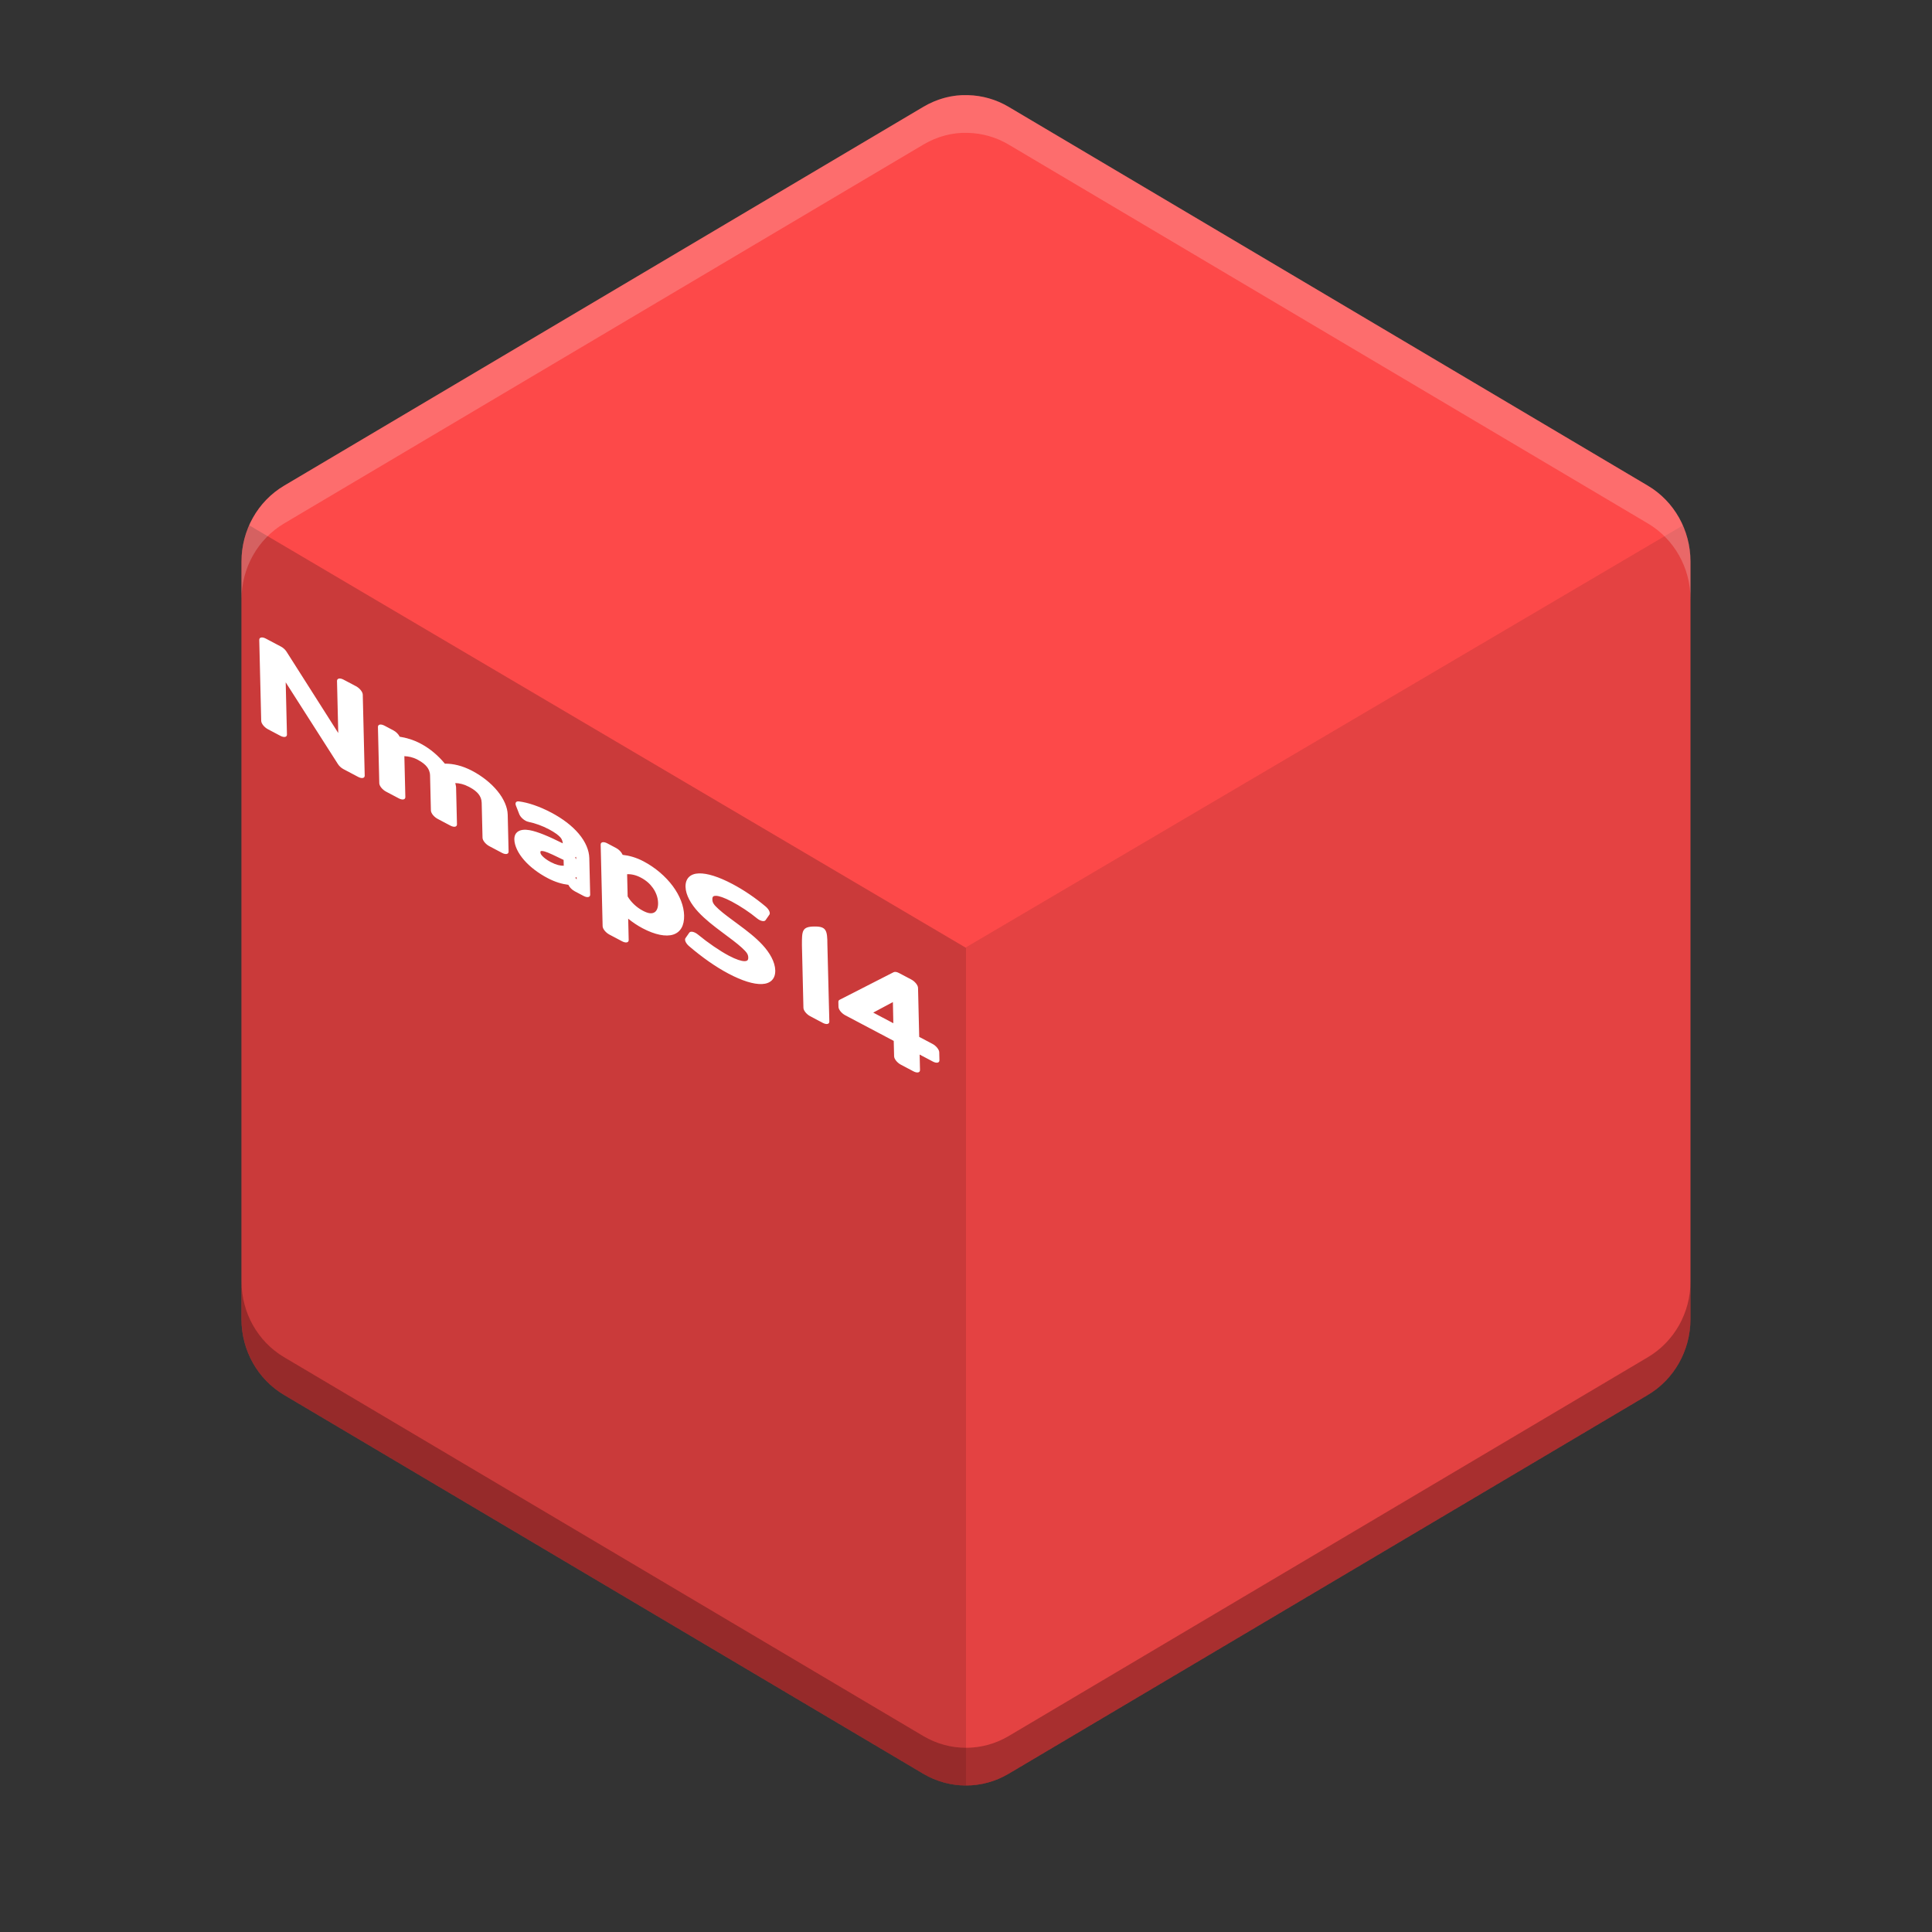<svg width="512" height="512" version="1.1" viewBox="0 0 384 384" xmlns="http://www.w3.org/2000/svg"><rect x="0" y="0" width="384" height="384" fill="#333333" stroke="none"/><path d="m192.39 18.91c-3.106-0.121-6.176 0.73-8.871 2.324l-127.05 75.297c-5.242 3.106-8.473 8.852-8.473 15.07v150.59c0 6.215 3.231 11.961 8.473 15.066l127.05 75.297c5.246 3.106 11.707 3.106 16.949 0l127.05-75.297c5.246-3.106 8.477-8.852 8.477-15.066v-150.59c0-6.219-3.231-11.965-8.477-15.07l-127.05-75.297c-2.461-1.457-5.238-2.258-8.078-2.324z" fill="#fd4949"/><path transform="scale(.75)" d="m66.026 139.2c-1.314 2.968-2.026 6.234-2.026 9.605v200.79c0 8.287 4.307 15.947 11.297 20.088l169.4 100.4c3.497 2.07 7.401 3.106 11.303 3.106v-222z" opacity=".2" stroke-width="1.333"/><path transform="scale(.75)" d="m256 251.05v222.13c3.902 0 7.802-1.035 11.297-3.106l169.4-100.4c6.995-4.141 11.303-11.801 11.303-20.088v-200.79c0-3.354-0.705-6.604-2.007-9.56z" opacity=".1"/><path transform="scale(.75)" d="m64 339.59v10c0 8.287 4.307 15.947 11.297 20.088l169.4 100.4c6.995 4.141 15.61 4.141 22.6 0l169.4-100.4c6.995-4.141 11.303-11.801 11.303-20.088v-10c0 8.287-4.308 15.947-11.303 20.088l-169.4 100.4c-6.99 4.141-15.605 4.141-22.6 0l-169.4-100.4c-6.99-4.141-11.297-11.801-11.297-20.088z" fill="#1d0505" opacity=".3" stroke-width="1.333"/><path transform="scale(.75)" d="m254.98 25.213c-3.607 0.138-7.135 1.24-10.279 3.1l-169.4 100.4c-6.99 4.141-11.297 11.802-11.297 20.094v10c0-8.292 4.307-15.953 11.297-20.094l169.4-100.4c3.594-2.125 7.688-3.261 11.828-3.1 3.786 0.089 7.49 1.157 10.771 3.1l169.4 100.4c6.995 4.141 11.303 11.802 11.303 20.094v-10c0-8.292-4.308-15.953-11.303-20.094l-169.4-100.4c-3.281-1.943-6.985-3.011-10.771-3.1-0.518-0.02-1.034-0.02-1.549 0z" fill="#fff" opacity=".2" stroke-width="1.333"/><path d="m145.55 175.69c-2.673-1.412-4.982-2.156-6.667-2.095-1.685 0.061-2.669 1.001-2.628 2.673 0.04 1.642 1.108 3.462 2.527 4.987 1.419 1.525 3.103 2.809 4.678 3.987 1.575 1.177 3.058 2.263 3.99 3.127 0.933 0.865 1.256 1.272 1.272 1.943 0.013 0.534-0.205 0.729-0.781 0.725-0.576-5e-3 -1.606-0.309-3.079-1.087-1.757-0.928-4.124-2.542-6.137-4.2-0.692-0.57-1.472-0.737-1.726-0.37l-0.756 1.086c-0.241 0.346 0.074 1.046 0.719 1.595 2.601 2.222 5.26 4.098 7.83 5.456 2.679 1.415 4.993 2.148 6.676 2.07 1.683-0.078 2.661-1.034 2.621-2.715-0.04-1.681-1.103-3.519-2.531-5.061-1.428-1.542-3.124-2.825-4.705-3.995-1.581-1.17-3.071-2.244-4.001-3.098s-1.248-1.247-1.265-1.933c-0.014-0.585 0.192-0.749 0.749-0.733 0.557 0.016 1.601 0.346 3.113 1.144 1.689 0.892 3.596 2.16 4.984 3.312 0.693 0.574 1.477 0.745 1.733 0.377l0.756-1.088c0.242-0.348-0.079-1.054-0.73-1.604-2.062-1.741-4.362-3.3-6.639-4.503zm-92.72-48.767c-0.731-0.386-1.313-0.265-1.3 0.27l0.387 16.087c0.013 0.535 0.616 1.282 1.347 1.668l2.47 1.305c0.731 0.386 1.313 0.265 1.3-0.27l-0.249-10.364 10.385 16.254c0.253 0.396 0.667 0.772 1.106 1.004l2.913 1.539c0.731 0.386 1.313 0.265 1.3-0.27l-0.387-16.087c-0.013-0.535-0.616-1.282-1.347-1.668l-2.472-1.306c-0.731-0.386-1.313-0.265-1.3 0.27l0.249 10.342-10.286-16.178c-0.252-0.397-0.667-0.773-1.106-1.006zm109.15 57.227c-2.606 0-2.591 0.832-2.591 3.727l0.299 12.439c0.013 0.535 0.616 1.282 1.347 1.668l2.502 1.322c0.731 0.386 1.313 0.265 1.3-0.27l-0.389-15.314c0-2.783-0.229-3.572-2.467-3.572zm16.701 9.245c-0.428-0.226-0.826-0.286-1.068-0.162l-10.748 5.49c-0.156 0.08-0.237 0.231-0.232 0.432l0.023 0.974c0.013 0.535 0.616 1.282 1.347 1.668l9.634 5.088 0.074 3.064c0.013 0.535 0.616 1.282 1.347 1.668l2.5 1.32c0.731 0.386 1.313 0.265 1.3-0.27l-0.074-3.064 2.635 1.392c0.731 0.386 1.313 0.265 1.3-0.27l-0.038-1.576c-0.013-0.535-0.616-1.282-1.347-1.668l-2.635-1.392-0.234-9.74c-0.013-0.535-0.616-1.282-1.347-1.668zm-95.05-45.582c-1.495-0.79-2.893-1.182-4.196-1.386l-0.014-0.029c-0.217-0.467-0.702-0.951-1.232-1.23l-1.772-0.936c-0.731-0.386-1.313-0.265-1.3 0.27l0.268 11.173c0.013 0.535 0.616 1.282 1.347 1.668l2.532 1.337c0.731 0.386 1.313 0.265 1.3-0.27l-0.195-8.116c0.803 0.04 1.65 0.182 2.619 0.694 0.967 0.511 1.508 0.975 1.86 1.419 0.353 0.444 0.612 1.002 0.629 1.732l0.167 6.954c0.013 0.535 0.616 1.282 1.347 1.668l2.534 1.339c0.731 0.386 1.313 0.265 1.3-0.27l-0.176-7.325c-0.006-0.269-0.107-0.576-0.159-0.863 0.823 0.013 1.74 0.228 2.759 0.766 0.967 0.511 1.505 0.974 1.858 1.418 0.353 0.444 0.614 1.003 0.631 1.733l0.167 6.954c0.013 0.535 0.616 1.282 1.347 1.668l2.534 1.339c0.731 0.386 1.313 0.265 1.3-0.27l-0.176-7.325c-0.035-1.451-0.741-3.107-2.013-4.675-1.272-1.568-3.059-2.989-5.038-4.034-1.988-1.05-3.839-1.45-5.44-1.434-1.255-1.518-2.86-2.95-4.789-3.969zm25.906 13.683c-2.233-1.179-4.547-1.987-6.412-2.213-0.552-0.067-0.797 0.284-0.581 0.835l0.665 1.703c0.263 0.67 1.096 1.373 1.801 1.519 1.423 0.296 2.824 0.817 4.106 1.494 1.177 0.622 1.887 1.181 2.25 1.585 0.312 0.347 0.441 0.725 0.499 1.205-2.751-1.371-5.003-2.338-6.626-2.625-1.91-0.337-3.045 0.366-3.009 1.854 0.03 1.237 0.733 2.721 1.938 4.099 1.206 1.378 2.837 2.606 4.65 3.563 1.565 0.826 2.929 1.197 4.157 1.35l0.019 0.043c0.216 0.468 0.702 0.955 1.234 1.236l1.774 0.937c0.731 0.386 1.313 0.265 1.3-0.27l-0.174-7.255c-0.037-1.524-0.723-3.218-2.09-4.841-1.367-1.623-3.281-3.05-5.5-4.222zm18.399 9.718c-1.518-0.802-2.915-1.166-4.187-1.308l-0.05-0.111c-0.214-0.47-0.702-0.96-1.237-1.243l-1.774-0.937c-0.731-0.386-1.313-0.265-1.3 0.27l0.389 16.203c0.013 0.535 0.616 1.282 1.347 1.668l2.534 1.339c0.731 0.386 1.313 0.265 1.3-0.27l-0.102-4.228c0.889 0.723 1.856 1.372 2.865 1.905 2.464 1.302 4.637 1.727 6.094 1.251 1.456-0.476 2.205-1.804 2.157-3.799-0.045-1.865-0.817-3.893-2.236-5.816-1.419-1.924-3.492-3.704-5.801-4.923zm49.534 27.956 0.087 4.204-3.998-2.112zm-64.223-33.005c6e-3 7e-3 0.017 0.015 0.023 0.022 0.062 0.073 0.089 0.157 0.146 0.232-0.062-0.085-0.102-0.17-0.169-0.254zm14.109 8.257c1.072 0.566 1.813 1.227 2.404 2.055 0.591 0.828 1.011 1.868 1.038 2.972 0.026 1.093-0.327 1.725-0.851 1.954s-1.17 0.141-2.183-0.394c-1.308-0.691-2.368-1.742-3.013-2.836l-0.106-4.414c0.781-0.049 1.747 0.154 2.711 0.663zm-12.848-4.131 0.012 0.498c-0.057-0.12-0.133-0.242-0.224-0.364 0.088-0.027 0.16-0.072 0.212-0.134zm-2.487 0.626 0.028 1.155c-0.659 0.023-1.514-0.162-2.588-0.729-0.793-0.419-1.35-0.862-1.648-1.181-0.298-0.319-0.4-0.506-0.407-0.779-4e-3 -0.165 0.021-0.189 0.106-0.22 0.085-0.031 0.295-0.043 0.737 0.07 0.653 0.168 2.227 0.931 3.772 1.683zm2.583 3.385 0.012 0.486c-0.079-0.115-0.172-0.229-0.276-0.338 0.112-0.024 0.201-0.074 0.264-0.148z" color="#000000" color-rendering="auto" dominant-baseline="auto" fill="#fff" image-rendering="auto" shape-rendering="auto" solid-color="#000000" style="font-feature-settings:normal;font-variant-alternates:normal;font-variant-caps:normal;font-variant-ligatures:normal;font-variant-numeric:normal;font-variant-position:normal;isolation:auto;mix-blend-mode:normal;shape-padding:0;text-decoration-color:#000000;text-decoration-line:none;text-decoration-style:solid;text-indent:0;text-orientation:mixed;text-transform:none;white-space:normal"/></svg>
